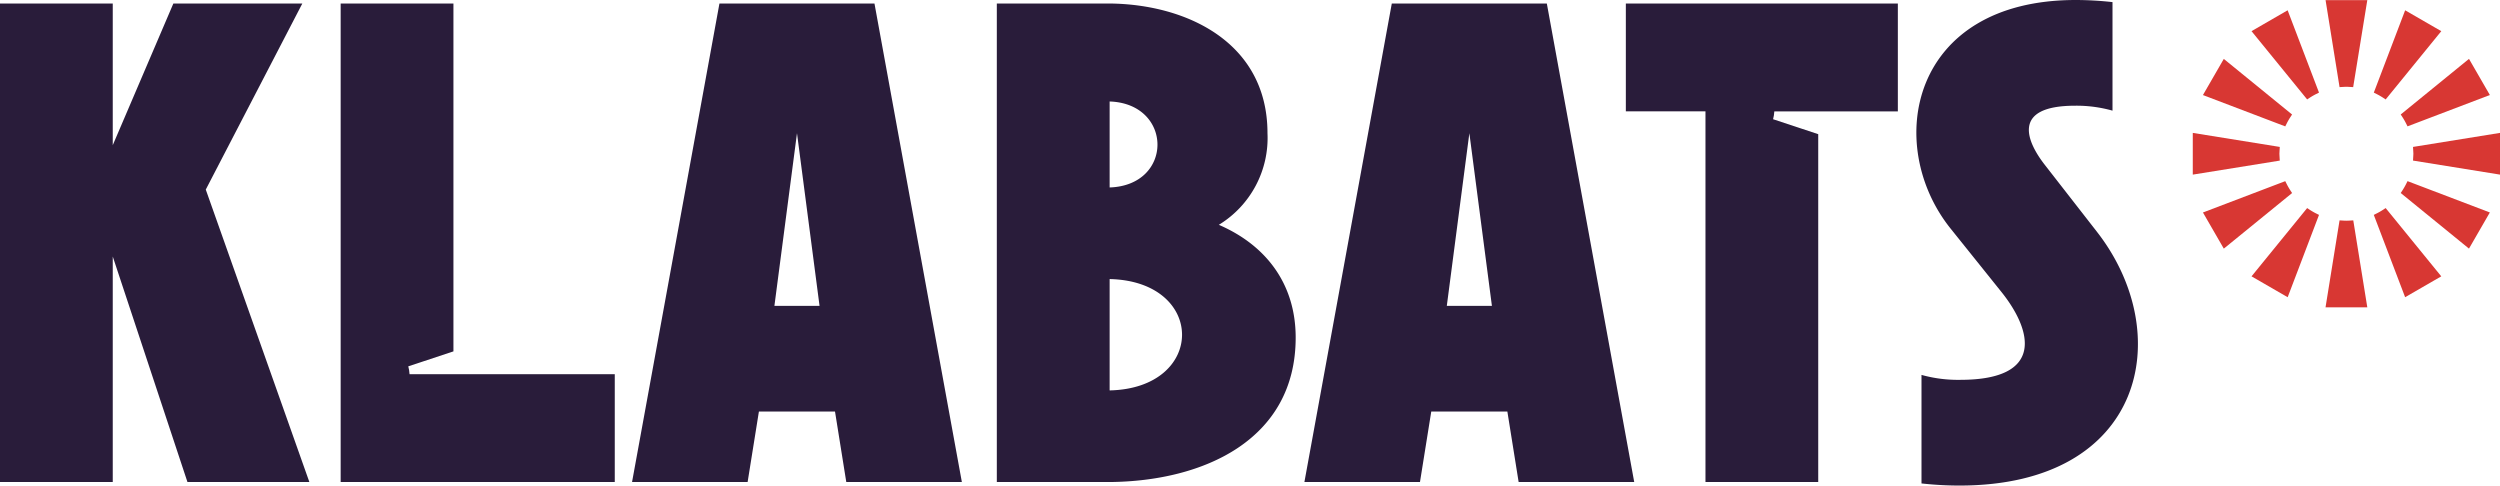 <svg xmlns="http://www.w3.org/2000/svg" id="Group_3" data-name="Group 3" width="237.129" height="46.056" viewBox="0 0 237.129 46.056"><g id="Group_2" data-name="Group 2" transform="translate(0 0)"><path id="Path_1" data-name="Path 1" d="M16.443,1.494,10.695,14.929V1.494H0V46.88H10.695V25.491L17.78,46.88H29.344L19.518,19.14,28.675,1.494Z" transform="translate(0 -1.159)" fill="#291c3a"></path><path id="Path_2" data-name="Path 2" d="M150.9,36.653c-.013-.126-.021-.25-.041-.376s-.052-.247-.079-.37l4.283-1.419V1.493H144.366V46.88h26V36.653Z" transform="translate(-112.054 -1.159)" fill="#291c3a"></path><path id="Path_3" data-name="Path 3" d="M276.144,1.494l-8.289,45.387h10.962l1.07-6.684h7.219l1.069,6.684h10.963L290.849,1.494Zm5.214,28.676L283.5,13.793l2.139,16.377Z" transform="translate(-207.904 -1.16)" fill="#291c3a"></path><path id="Path_4" data-name="Path 4" d="M443.52,22.483a9.646,9.646,0,0,0,4.612-8.69c0-8.623-7.687-12.233-14.973-12.3h-10.7V46.881h10.7c8.823-.067,17.647-3.944,17.647-13.7,0-5.214-2.941-8.823-7.286-10.695m-10.36-11.7c6.016.2,6.083,7.954,0,8.155Zm0,27.406V27.63c9.157.2,9.157,10.361,0,10.561" transform="translate(-327.909 -1.16)" fill="#291c3a"></path><path id="Path_5" data-name="Path 5" d="M561.082,1.494l-8.289,45.387h10.962l1.07-6.684h7.219l1.069,6.684h10.963L575.787,1.494ZM566.3,30.17l2.139-16.377,2.139,16.377Z" transform="translate(-429.068 -1.16)" fill="#291c3a"></path><path id="Path_6" data-name="Path 6" d="M703.05,12.1c.02-.126.029-.251.042-.376h11.716V1.494h-25.8V11.721h7.553v35.16h10.695V13.887l-4.283-1.419c.027-.123.059-.244.079-.37" transform="translate(-534.794 -1.16)" fill="#291c3a"></path><path id="Path_7" data-name="Path 7" d="M829.27,21.992l-4.946-6.35c-1.671-2.139-3.276-5.615,2.874-5.615a12.591,12.591,0,0,1,3.543.468V.2a32.083,32.083,0,0,0-3.476-.2c-15.708,0-18.249,13.7-11.9,21.657l4.879,6.083c2.874,3.61,4.078,8.288-3.944,8.288a12.885,12.885,0,0,1-3.676-.468V45.855a32.677,32.677,0,0,0,3.609.2c17.58,0,20.588-14.372,13.035-24.064" transform="translate(-630.367)" fill="#291c3a"></path></g><g id="Group_1" data-name="Group 1" transform="translate(207.99 0.014)"><path id="Path_8" data-name="Path 8" d="M986.869,8.314l.4-.023a3.745,3.745,0,0,1,.491,0l.4.023L989.5.064h-3.958Z" transform="translate(-972.948 -0.064)" fill="#d83733"></path><path id="Path_9" data-name="Path 9" d="M987.759,93.417a3.509,3.509,0,0,1-.485,0l-.406-.023-1.331,8.25H989.5l-1.331-8.25Z" transform="translate(-972.947 -72.505)" fill="#d83733"></path><path id="Path_10" data-name="Path 10" d="M1006.876,88.337a6.305,6.305,0,0,1-.627.359l-.258.13,2.972,7.807,3.428-1.979-5.274-6.476Z" transform="translate(-988.823 -68.457)" fill="#d83733"></path><path id="Path_11" data-name="Path 11" d="M954.175,6.343l5.275,6.476.241-.159a6.322,6.322,0,0,1,.626-.359l.258-.13L957.6,4.364Z" transform="translate(-948.604 -3.402)" fill="#d83733"></path><path id="Path_12" data-name="Path 12" d="M1017.916,77.029a6.3,6.3,0,0,1-.359.626l-.159.241,6.476,5.274,1.979-3.428-7.808-2.972Z" transform="translate(-997.677 -59.603)" fill="#d83733"></path><path id="Path_13" data-name="Path 13" d="M941.522,31.1a6.377,6.377,0,0,1,.359-.627l.158-.241-6.476-5.274-1.979,3.428,7.808,2.972Z" transform="translate(-932.622 -19.384)" fill="#d83733"></path><path id="Path_14" data-name="Path 14" d="M937.512,58.544c-.006-.082-.012-.164-.012-.247s.006-.166.012-.248l.023-.4-8.251-1.33v3.958l8.251-1.33Z" transform="translate(-929.285 -43.727)" fill="#d83733"></path><path id="Path_15" data-name="Path 15" d="M1022.612,57.649l.023.4c.006.082.012.164.012.248s-.006.165-.012.247l-.023.4,8.251,1.331V56.318Z" transform="translate(-1001.724 -43.727)" fill="#d83733"></path><path id="Path_16" data-name="Path 16" d="M1017.558,30.47a6.337,6.337,0,0,1,.359.627l.13.257,7.808-2.972-1.979-3.428-6.476,5.274Z" transform="translate(-997.678 -19.384)" fill="#d83733"></path><path id="Path_17" data-name="Path 17" d="M941.881,77.656a6.377,6.377,0,0,1-.359-.627l-.13-.257-7.807,2.972,1.979,3.428L942.04,77.9Z" transform="translate(-932.622 -59.603)" fill="#d83733"></path><path id="Path_18" data-name="Path 18" d="M1006.876,12.661l.242.159,5.275-6.476-3.428-1.979-2.972,7.807.257.13a6.321,6.321,0,0,1,.627.359" transform="translate(-988.823 -3.402)" fill="#d83733"></path><path id="Path_19" data-name="Path 19" d="M959.69,88.337l-.241-.158-5.275,6.476,3.428,1.979,2.972-7.807-.258-.13a6.32,6.32,0,0,1-.627-.359" transform="translate(-948.603 -68.457)" fill="#d83733"></path></g></svg>